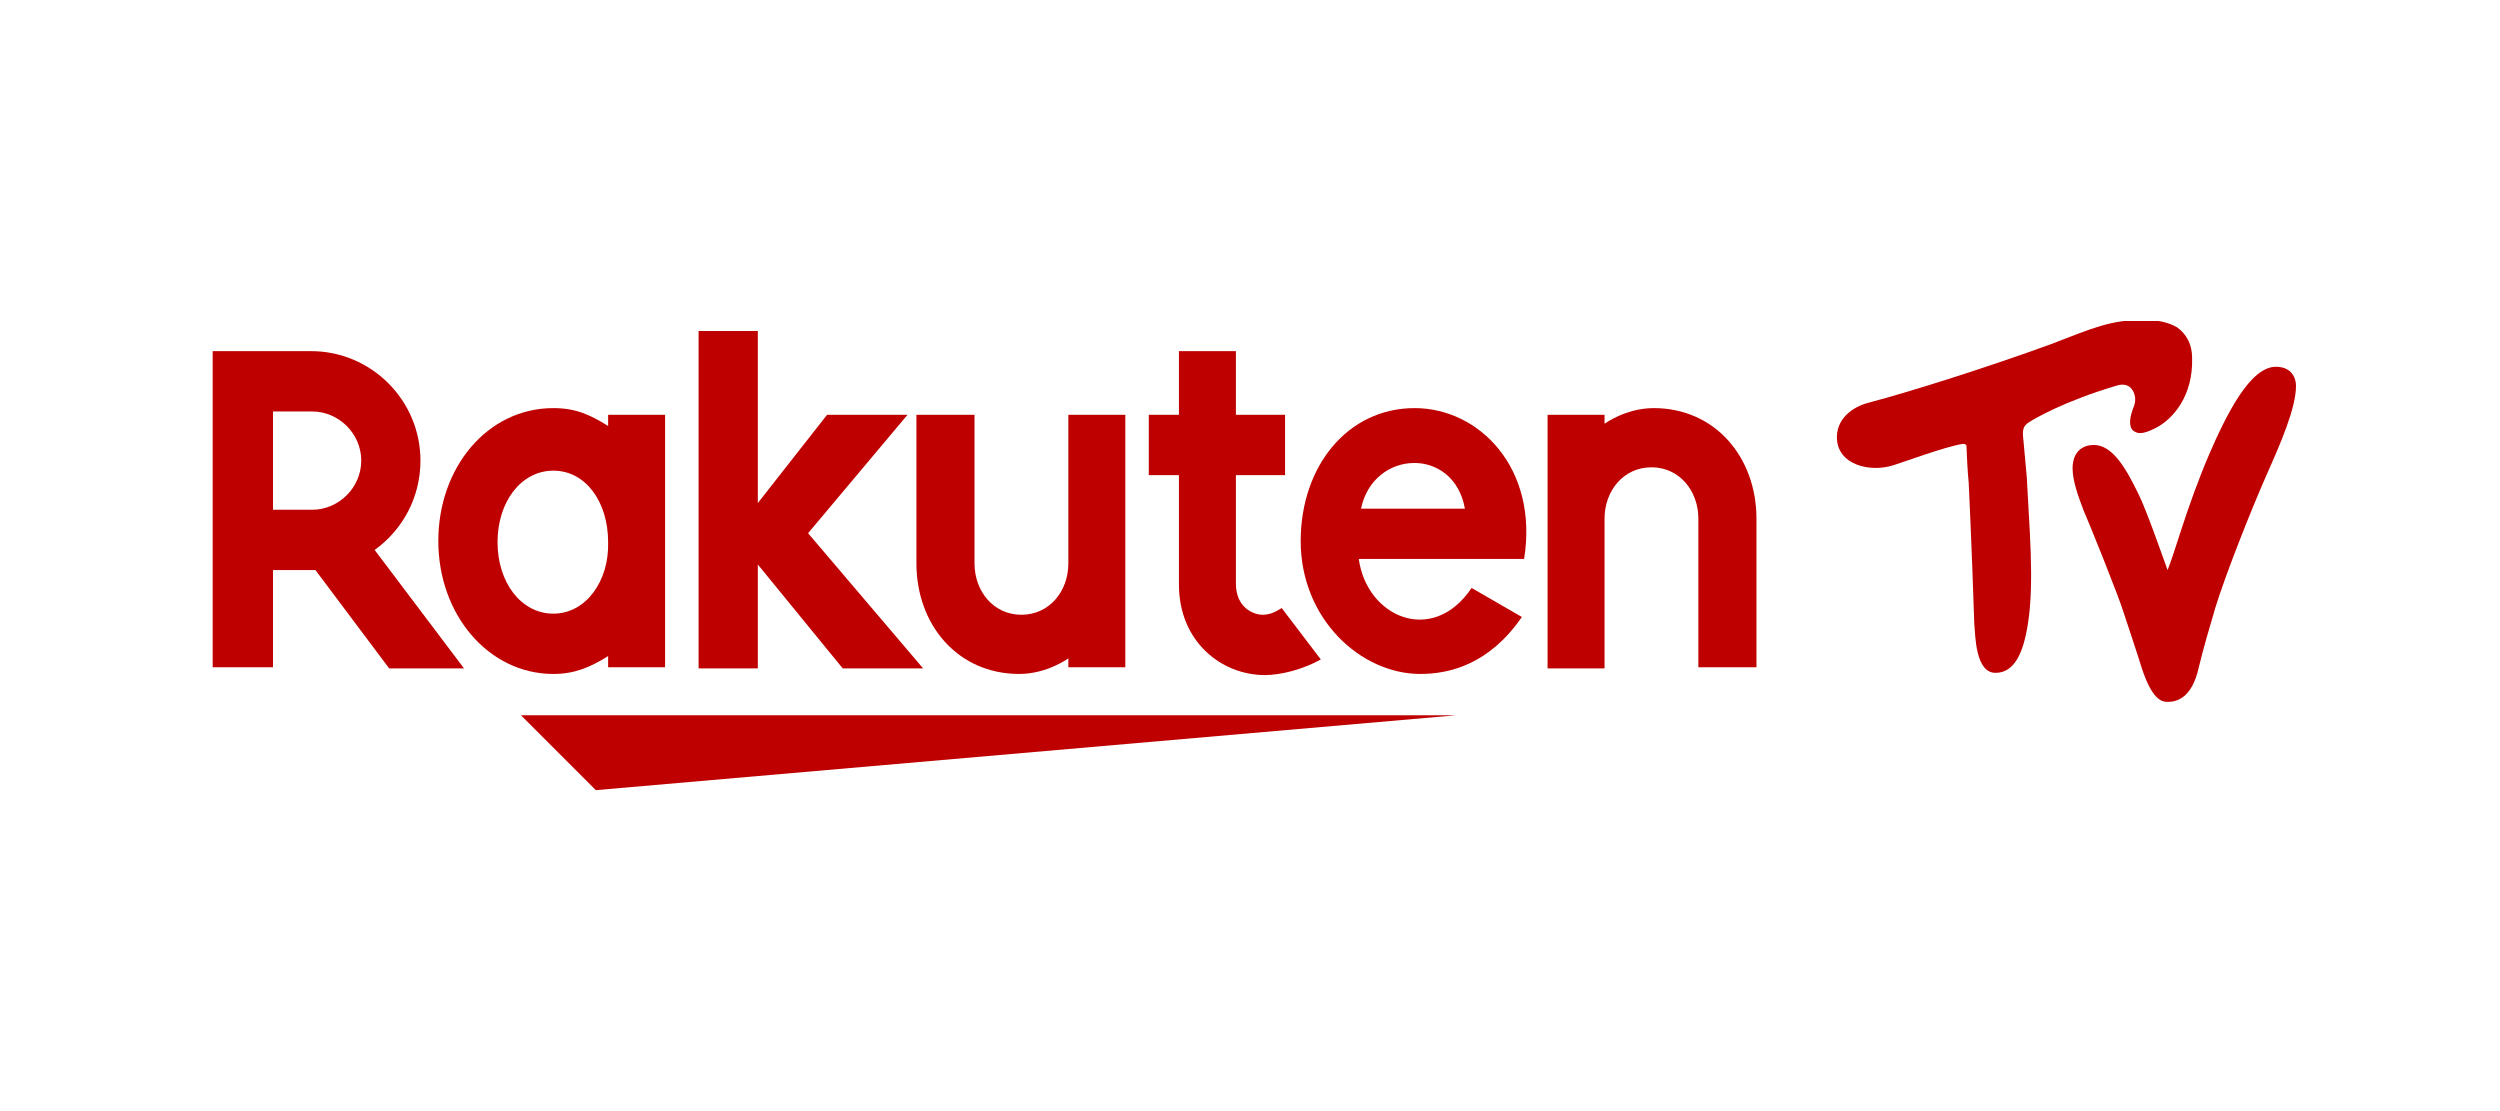<svg width="144" height="64" viewBox="0 0 144 64" fill="none" xmlns="http://www.w3.org/2000/svg">
<g clip-path="url(#clip0_19710_29611)">
<path d="M83.864 41.201H30.009L34.32 45.512L83.864 41.201Z" fill="#BF0000"/>
<path d="M35.028 23.893V24.536C33.998 23.893 33.162 23.507 31.875 23.507C28.078 23.507 25.247 26.917 25.247 31.164C25.247 35.41 28.143 38.82 31.875 38.82C33.097 38.82 33.998 38.434 35.028 37.791V38.434H38.309V23.893H35.028ZM31.875 35.346C30.009 35.346 28.658 33.544 28.658 31.228C28.658 28.912 30.009 27.11 31.875 27.11C33.741 27.11 35.028 28.912 35.028 31.228C35.092 33.48 33.741 35.346 31.875 35.346Z" fill="#BF0000"/>
<path d="M61.537 23.893V32.45C61.537 34.059 60.443 35.41 58.834 35.41C57.226 35.41 56.132 34.059 56.132 32.45V23.893H52.786V32.45C52.786 35.989 55.167 38.82 58.706 38.82C60.314 38.82 61.537 37.92 61.537 37.92V38.434H64.818V23.893H61.537Z" fill="#BF0000"/>
<path d="M92.422 38.499V29.877C92.422 28.268 93.516 26.917 95.124 26.917C96.733 26.917 97.826 28.268 97.826 29.877V38.434H101.172V29.877C101.172 26.338 98.792 23.507 95.253 23.507C93.644 23.507 92.422 24.407 92.422 24.407V23.893H89.14V38.499H92.422Z" fill="#BF0000"/>
<path d="M15.725 38.499V32.837H18.17L22.416 38.499H26.727L21.58 31.678C23.188 30.52 24.218 28.654 24.218 26.531C24.218 23.056 21.387 20.225 17.912 20.225H12.25V38.434H15.725V38.499ZM15.725 23.7H17.977C19.521 23.7 20.808 24.987 20.808 26.531C20.808 28.075 19.521 29.362 17.977 29.362H15.725V23.7Z" fill="#BF0000"/>
<path d="M73.826 35.024C73.505 35.217 73.183 35.41 72.733 35.41C72.218 35.41 71.188 35.024 71.188 33.609V27.367H74.019V23.893H71.188V20.225H67.907V23.893H66.17V27.367H67.907V33.673C67.907 36.954 70.352 38.885 72.861 38.885C73.762 38.885 75.049 38.563 76.079 37.984L73.826 35.024Z" fill="#BF0000"/>
<path d="M46.545 30.713L52.272 23.893H47.639L43.65 28.976V19.067H40.239V38.499H43.65V32.515L48.54 38.499H53.172L46.545 30.713Z" fill="#BF0000"/>
<path d="M81.483 23.507C77.623 23.507 74.92 26.853 74.92 31.164C74.92 35.668 78.395 38.82 81.805 38.82C83.542 38.82 85.794 38.241 87.66 35.539L84.765 33.866C82.513 37.212 78.717 35.539 78.266 32.193H87.789C88.625 26.981 85.215 23.507 81.483 23.507ZM84.379 29.298H78.395C79.103 25.887 83.735 25.694 84.379 29.298Z" fill="#BF0000"/>
<path d="M116.55 25.373C116.486 24.794 116.486 24.536 116.936 24.279C117.258 24.086 118.867 23.121 121.891 22.22C122.277 22.091 122.599 22.155 122.792 22.413C122.985 22.67 123.049 23.056 122.92 23.378C122.663 24.021 122.599 24.536 122.856 24.794C123.113 24.987 123.371 25.051 124.143 24.665C125.172 24.15 126.331 22.799 126.266 20.611C126.266 19.839 125.944 19.26 125.43 18.874C124.915 18.552 124.207 18.424 123.499 18.424C121.569 18.424 120.604 18.874 118.095 19.839C114.556 21.126 110.116 22.542 107.671 23.185C106.642 23.442 105.805 24.15 105.805 25.18C105.805 26.788 107.735 27.239 109.087 26.788C109.344 26.724 112.111 25.694 113.076 25.566C113.205 25.566 113.269 25.63 113.269 25.694C113.269 25.823 113.333 27.239 113.398 27.818C113.526 30.456 113.719 35.603 113.719 35.925C113.784 36.633 113.784 38.756 114.942 38.756C116.036 38.756 116.55 37.598 116.808 35.925C117.194 33.544 116.872 30.198 116.743 27.496C116.679 26.853 116.55 25.373 116.55 25.373Z" fill="#BF0000"/>
<path d="M131.092 21.126C129.612 21.126 128.261 23.828 127.231 26.209C125.944 29.233 125.237 31.936 124.851 32.837C124.529 31.936 123.628 29.362 123.178 28.461C122.406 26.853 121.633 25.63 120.604 25.63C120.025 25.63 119.381 25.952 119.381 26.981C119.381 27.689 119.703 28.59 120.025 29.426C120.154 29.684 122.084 34.445 122.341 35.346C122.341 35.346 123.306 38.241 123.371 38.499C123.95 40.236 124.465 40.429 124.851 40.429C125.43 40.429 126.266 40.172 126.652 38.434C126.91 37.34 127.296 36.054 127.617 34.96C128.196 33.094 129.612 29.491 130.577 27.303C131.349 25.566 132.25 23.507 132.25 22.22C132.25 21.77 131.993 21.126 131.092 21.126Z" fill="#BF0000"/>
</g>
<defs>
<clipPath id="clip0_19710_29611">
<rect width="120" height="27.024" fill="white" transform="translate(12.25 18.488)"/>
</clipPath>
</defs>
</svg>
